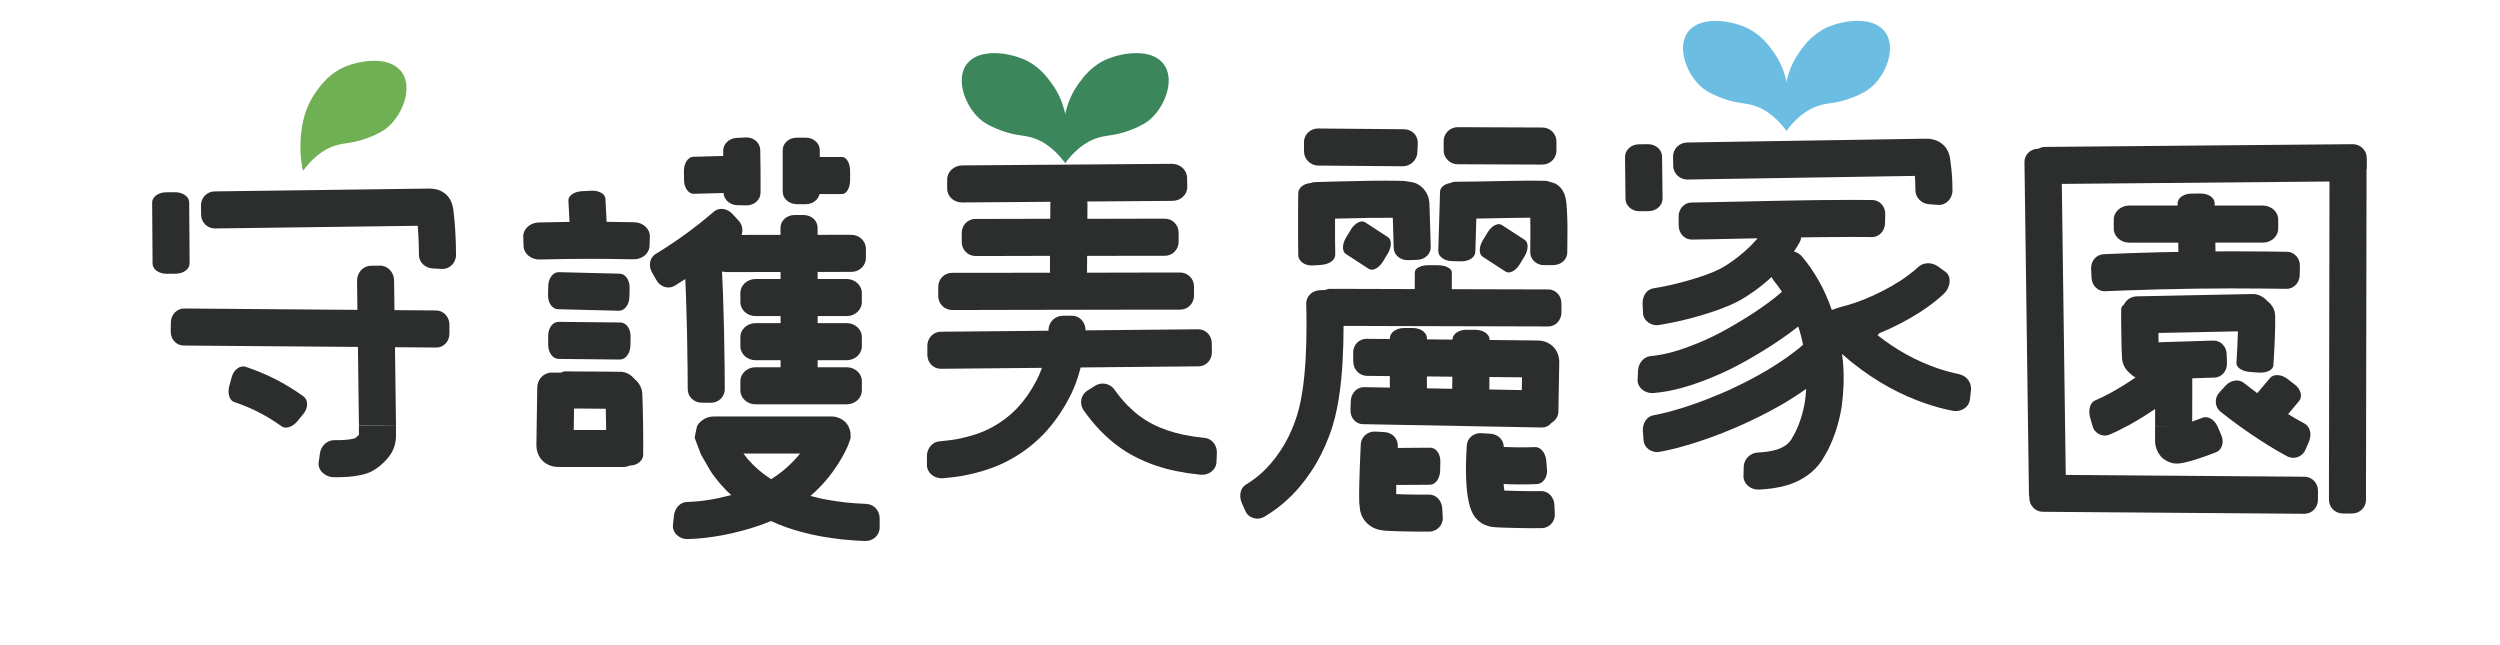 <?xml version="1.0" encoding="UTF-8"?>
<svg id="_圖層_1" data-name="圖層 1" xmlns="http://www.w3.org/2000/svg" viewBox="0 0 825.22 213.02">
  <defs>
    <style>
      .cls-1 {
        fill: #3c865b;
      }

      .cls-2 {
        fill: #2c2d2d;
      }

      .cls-3 {
        fill: #6bbde2;
      }

      .cls-4 {
        fill: #6eb053;
      }
    </style>
  </defs>
  <path class="cls-1" d="M351.65,53.89c.55-2.56,1.09-6.37.72-10.95-.28-3.51-.92-9.46-5.16-15.32-1.55-2.15-4.38-6.06-9.73-8.24-4.82-1.96-13.92-3.42-18.06,1.4-4.53,5.28-.55,15.1,4.83,19.16,2.07,1.56,4.76,2.58,6.1,3.09,4.39,1.66,6.98,1.55,9.67,2.22,3.14.78,7.34,2.85,11.63,8.64Z"/>
  <path class="cls-4" d="M111.62,47.78c2.69-.67,5.28-.56,9.67-2.22,1.34-.51,4.03-1.52,6.1-3.09,5.38-4.06,9.36-13.88,4.83-19.16-4.14-4.82-13.24-3.36-18.06-1.4-5.35,2.18-8.18,6.09-9.73,8.24-4.24,5.86-4.87,11.8-5.16,15.32-.37,4.58.17,8.39.72,10.95,4.29-5.79,8.49-7.86,11.63-8.64Z"/>
  <path class="cls-1" d="M363.21,45.25c2.69-.67,5.28-.56,9.67-2.22,1.34-.51,4.03-1.52,6.1-3.09,5.38-4.06,9.36-13.88,4.83-19.16-4.14-4.82-13.24-3.36-18.06-1.4-5.35,2.18-8.18,6.09-9.73,8.24-4.24,5.86-4.87,11.8-5.16,15.32-.37,4.58.17,8.39.72,10.95,4.29-5.79,8.49-7.86,11.63-8.64Z"/>
  <path class="cls-3" d="M589.74,43.25c.55-2.56,1.09-6.37.72-10.95-.28-3.51-.92-9.46-5.16-15.32-1.55-2.15-4.38-6.06-9.73-8.24-4.82-1.96-13.92-3.42-18.06,1.4-4.53,5.28-.55,15.1,4.83,19.16,2.07,1.56,4.76,2.58,6.1,3.09,4.39,1.66,6.98,1.55,9.67,2.22,3.14.78,7.34,2.85,11.63,8.64Z"/>
  <path class="cls-3" d="M601.3,34.6c2.69-.67,5.28-.56,9.67-2.22,1.34-.51,4.03-1.52,6.1-3.09,5.38-4.06,9.36-13.88,4.83-19.16-4.14-4.82-13.24-3.36-18.06-1.4-5.35,2.18-8.18,6.09-9.73,8.24-4.24,5.86-4.87,11.8-5.16,15.32-.37,4.58.17,8.39.72,10.95,4.29-5.79,8.49-7.86,11.63-8.64Z"/>
  <path class="cls-2" d="M62.59,86.95l-.04-5.6-.06-8.96-.04-5.6c-.01-1.86-2.08-3.35-4.62-3.34l-3.04.02c-2.54.02-4.59,1.54-4.57,3.4l.04,5.6.06,8.96.04,5.6c.01,1.86,2.08,3.35,4.62,3.34l3.04-.02c2.54-.02,4.59-1.54,4.57-3.4Z"/>
  <path class="cls-2" d="M150.01,72.57c-.21-1.97-.3-4.12-.99-5.73-.33-.84-.7-1.53-1.29-2.15-.59-.66-1.34-1.21-2.04-1.57-1.37-.78-3.4-.98-5.44-.86l-13.37.18-12.12.16-12.12.16-12.12.16-12.12.16-7.57.1c-2.52.03-4.53,2.12-4.49,4.66l.04,3.04c.03,2.54,2.1,4.57,4.61,4.53l7.57-.1,12.12-.16,12.12-.16,12.12-.16,12.09-.16h0l10.88-.14h0l.17,2.41c.14,2.4.22,4.83.23,7.21,0,2.36,1.96,4.3,4.5,4.46l3.04.16c2.53.16,4.71-1.97,4.7-4.64,0-2.66-.09-5.28-.25-7.91l-.26-3.64Z"/>
  <path class="cls-2" d="M544.24,69.7c2.54-.03,4.58-1.91,4.55-4.2l-.08-6.9-.08-6.9c-.02-2.29-2.1-4.13-4.64-4.1l-3.04.03c-2.54.03-4.58,1.91-4.55,4.2l.08,6.9.08,6.9c.02,2.29,2.1,4.13,4.64,4.1l3.04-.03Z"/>
  <path class="cls-2" d="M557.1,59.26l7.84-.13,12.56-.2,12.56-.2,12.56-.2,12.56-.2,12.54-.2h0l4.35-.07h0c.05.65.21,3.14.19,4.75,0,2.33,1.9,4.39,4.43,4.6l3.03.22c2.52.21,4.77-1.94,4.77-4.82-.07-3.09.02-4.73-.84-10.85l-.39-1.41c-.16-.44-.4-.79-.59-1.19-.39-.75-.98-1.38-1.73-1.98-1.41-1.07-3.04-1.6-5.19-1.6l-8.21.13-12.56.2-12.56.2-12.56.2-12.56.2-12.56.2-7.84.13c-2.61.04-4.68,2.13-4.64,4.67l.05,3.04c.04,2.54,2.19,4.56,4.79,4.52Z"/>
  <path class="cls-2" d="M144.01,102.48l-7.17-.06-6.63-.05-.02-1.57-.1-8.22c-.03-2.73-2.12-4.92-4.66-4.89l-3.04.04c-2.54.03-4.57,2.27-4.53,5.01l.1,8.22.02,1.32-4.1-.03-11.48-.09-11.48-.09-11.48-.09-11.48-.09-7.17-.06c-2.38-.02-4.35,2.02-4.39,4.56l-.05,3.04c-.04,2.54,1.86,4.61,4.24,4.63l7.19.06,11.51.09,11.51.09,11.51.09,11.51.09,4.33.03.16,12.79.17,13.17,12.23-.16-.17-13.17-.16-12.53,6.46.05,7.19.06c2.39.02,4.32-2.02,4.32-4.56v-3.04c-.01-2.54-1.95-4.61-4.33-4.63Z"/>
  <path class="cls-2" d="M118.49,143.5l-.23.25c-.2.21-.45.43-.67.6-.2.17-.48.34-.48.34,0,0,0,0,0,0-.01,0-.05.01-.18.06-1.57.41-4.14.59-6.49.54-2.38-.03-4.42,1.75-4.82,4.26l-.42,3.01c-.41,2.51,1.95,4.92,5.04,4.96,3.12.01,6.09-.04,9.84-.95.73-.19,1.98-.6,2.88-1.13.97-.54,1.58-.99,2.24-1.51.64-.5,1.21-1.02,1.78-1.6.3-.31.53-.55.87-.95.37-.44.7-.86,1-1.32,1.26-1.8,1.84-3.99,1.87-6.18l-.03-3.57-12.23.16.03,3.02Z"/>
  <path class="cls-2" d="M100.19,130.85c-1.61-1.17-3.28-2.27-4.98-3.29-2.73-1.65-5.57-3.1-8.5-4.35-1.83-.78-3.69-1.49-5.57-2.12-1.9-.62-4,.94-4.65,3.39l-.81,2.93c-.65,2.46.08,4.79,1.61,5.29,1.56.52,3.09,1.1,4.6,1.75,2.42,1.03,4.76,2.23,7.01,3.59,1.4.85,2.77,1.75,4.09,2.71,1.29.95,3.61.19,5.23-1.77l1.92-2.36c1.62-1.95,1.67-4.57.04-5.76Z"/>
  <path class="cls-2" d="M209.37,73.36l-8.75-.13c-.12,0-.25,0-.37,0l-.16-2.96-.25-4.72c-.08-1.57-2.2-2.73-4.74-2.6l-3.04.16c-2.53.13-4.52,1.51-4.44,3.08l.25,4.72.12,2.35c-.47,0-.94,0-1.41,0l-8.75.17c-2.91.07-5.19,2.21-5.11,4.74l.1,3.04c.08,2.54,2.47,4.52,5.33,4.45l8.6-.17c4.59-.06,9.17-.07,13.76-.03l8.6.13c2.86.06,5.23-1.93,5.31-4.47l.08-3.04c.07-2.54-2.22-4.66-5.13-4.72Z"/>
  <path class="cls-2" d="M204.58,90.34l-5.59-.14-8.95-.22-5.59-.14c-1.86-.05-3.41,1.97-3.48,4.51l-.07,3.04c-.06,2.54,1.39,4.63,3.25,4.68l5.59.14,8.95.22,5.59.14c1.86.05,3.41-1.97,3.48-4.51l.07-3.04c.06-2.54-1.39-4.63-3.25-4.68Z"/>
  <path class="cls-2" d="M204.82,106.45l-5.68-.06-9.09-.09-5.68-.06c-1.89-.02-3.42,2.02-3.42,4.56v3.04c0,2.54,1.52,4.61,3.39,4.63l5.63.06,9.01.09,5.63.06c1.87.02,3.43-2.02,3.48-4.56l.06-3.04c.05-2.54-1.44-4.61-3.33-4.63Z"/>
  <path class="cls-2" d="M204.06,134.42l2-.06,6.11-.18-.16-4.21-.03-.37-.05-.37-.07-.36-.09-.35-.11-.33-.12-.32-.14-.32-.16-.31-.17-.3-.19-.29-.2-.28-.22-.27-.23-.26-.24-.25-.26-.24-.27-.23-.23-.27-.24-.25-.25-.24-.26-.23-.27-.21-.28-.2-.29-.18-.3-.17-.31-.15-.32-.13-.33-.12-.33-.1-.35-.07-.35-.05-.36-.03h-.36s-4.19-.04-4.19-.04l-.15,6.11-.08,3.06-.04,1.53-.02.76v.37h0l.29-11.84-8.56-.05-5.34-.03c-.48,0-.92.15-1.32.42-.06,0-.11-.02-.17-.02h-3.04c-2.54.03-4.63,2.21-4.67,4.89l-.12,8.07-.11,7.16c.05,2.11-.3,4.51.32,6.25.3.87.66,1.52,1.16,2.16.57.72,1.29,1.29,1.93,1.65.69.39,1.54.73,2.54.87,1,.15,2.13.08,3.2.1h4.79s6.51.01,6.51.01h8.13c.77,0,1.49-.17,2.14-.47,2.44.02,4.46-1.59,4.48-3.6v-6.14c-.01-3.26-.07-6.51-.16-9.78l-8.11.24ZM200.33,134.53h.38s.76-.03.76-.03l.87-.03-2.16.06h.14ZM189.38,141.93l.09-5.84.02-1.23h2.47s8,.06,8,.06c.06,2.33.1,4.68.12,7.02h-2.48s-8.22-.01-8.22-.01Z"/>
  <path class="cls-2" d="M229.07,63.97l5.37-.14,4.4-.12c.1,2.2,2.06,3.97,4.52,4.02l3.04.06c2.54.05,4.63-1.83,4.65-4.17v-7.05s-.1-7.1-.1-7.1c-.06-2.38-2.22-4.24-4.75-4.1l-3.04.15c-2.54.14-4.5,2.03-4.44,4.28l.03,1.68-4.72.13-5.19.14c-1.72.05-3.1,2.14-3.08,4.68l.03,3.04c.02,2.54,1.49,4.56,3.28,4.51Z"/>
  <path class="cls-2" d="M262.96,67.4h3.04c2.24,0,4.1-1.44,4.51-3.34h7.46c1.46,0,2.64-2.06,2.64-4.6v-3.04c0-2.54-1.18-4.6-2.64-4.6h-7.37v-2.26c0-2.28-2.06-4.12-4.6-4.12h-3.04c-2.54,0-4.6,1.85-4.6,4.12v6.85h8.2s-8.2,0-8.2,0v6.85c0,2.28,2.06,4.12,4.6,4.12Z"/>
  <path class="cls-2" d="M226.21,92.13l.23,5.48.33,11.76.19,11.78.05,7.35c0,2.44,2.05,4.41,4.59,4.43l3.04.02c2.54.02,4.61-1.99,4.6-4.47l-.05-7.45-.19-11.92-.34-11.93-.32-7.48s-.01-.06-.02-.1c.42.11.85.2,1.31.2h7.96s10.07-.02,10.07-.02v2.32h-8.25c-2.77,0-5.02,2.06-5.02,4.6v3.04c0,2.54,2.25,4.6,5.02,4.6h8.25v2.32h-8.25c-2.77,0-5.02,2.06-5.02,4.6v3.04c0,2.54,2.25,4.6,5.02,4.6h8.25v2.32h-8.25c-2.77,0-5.02,2.06-5.02,4.6v3.04c0,2.54,2.25,4.6,5.02,4.6h30.06c2.77,0,5.02-2.06,5.02-4.6v-3.04c0-2.54-2.25-4.6-5.02-4.6h-9.57v-2.32h9.57c2.77,0,5.02-2.06,5.02-4.6v-3.04c0-2.54-2.25-4.6-5.02-4.6h-9.57v-2.32h0s1.22,0,1.22,0h8.34c2.77,0,5.02-2.06,5.02-4.6v-3.04c0-2.54-2.25-4.6-5.02-4.6h-9.57v-2.34h3.19s7.96-.01,7.96-.01c2.64,0,4.79-2.06,4.78-4.6v-3.04c0-2.54-2.15-4.59-4.8-4.59h-7.96s-3.18.01-3.18.01v-2.37c0-2.31-2.06-4.18-4.6-4.18h-3.04c-2.54,0-4.6,1.87-4.6,4.18v2.38h-10.09s-2.8.01-2.8.01c.61-1.52.3-3.38-.95-4.72l-2.06-2.24c-1.73-1.86-4.43-2.17-6.08-.74-1.67,1.44-3.38,2.84-5.11,4.21-2.78,2.19-5.65,4.27-8.59,6.24-1.84,1.23-3.7,2.43-5.59,3.58-1.88,1.14-2.41,3.81-1.16,6.02l1.51,2.64c1.25,2.2,3.95,3.03,6.01,1.79,1.16-.71,2.29-1.46,3.43-2.19Z"/>
  <path class="cls-2" d="M314.25,102.32h7.53s12.06-.03,12.06-.03h0l12.06-.02h0l12.06-.02h0l12.06-.02h0l12.06-.02h7.53c2.5-.02,4.53-2.08,4.52-4.62v-3.04c0-2.54-2.04-4.59-4.54-4.59h-7.53s-12.06.03-12.06.03h0l-11.24.02c.03-.16.06-.31.06-.47l.03-5.08h6.35s11.93-.03,11.93-.03h7.45c2.47-.02,4.48-2.08,4.47-4.61v-3.04c0-2.54-2.02-4.59-4.49-4.59h-7.45s-11.93.03-11.93.03h-6.25s.03-4.98.03-4.98c0-.24-.03-.48-.08-.72l6.66-.05,13.22-.1,8.26-.06c2.74-.02,4.93-2.1,4.88-4.63l-.06-3.04c-.05-2.54-2.3-4.58-5.04-4.56l-8.23.06-13.18.1-13.18.1-13.18.1-13.18.1-8.23.06c-2.73.02-4.96,2.1-4.97,4.63v3.04c-.02,2.54,2.2,4.58,4.94,4.56l8.26-.06,13.22-.1,7.71-.06c-.03.18-.07.36-.07.54l-.03,5.08h-5.37s-11.93.03-11.93.03h-7.45c-2.47.02-4.48,2.08-4.47,4.61v3.04c0,2.54,2.02,4.59,4.49,4.59h7.45s11.93-.03,11.93-.03h5.27s-.03,4.98-.03,4.98c0,.2.03.38.07.57h-.77s-12.06.02-12.06.02h0l-12.06.02h-7.53c-2.5.02-4.53,2.08-4.52,4.62v3.04c0,2.54,2.04,4.59,4.54,4.59Z"/>
  <path class="cls-2" d="M364.85,121.21l11.75-.11,11.75-.11,7.33-.07c2.44-.02,4.38-2.1,4.35-4.64l-.04-3.04c-.04-2.54-2.04-4.58-4.47-4.55l-7.32.07-11.73.11-11.73.11-6.42.06c.03-2.74-2.02-4.86-4.49-4.83l-3.04.02c-2.54.03-4.57,2.05-4.68,4.43,0,.17-.03.33-.04.5l-4.79.05-11.73.11-11.73.11-7.32.07c-2.43.02-4.4,2.1-4.39,4.64v3.04c.02,2.54,2.01,4.58,4.45,4.55l7.33-.07,11.75-.11,11.75-.11,2.53-.02c-.52,1.5-1.13,2.94-1.88,4.34-1.77,3.38-3.81,6.31-6.25,8.92-2.45,2.56-5.28,4.71-8.41,6.39-3.12,1.71-6.6,2.83-10.2,3.61-2.24.52-4.59.75-6.92.98-2.34.08-4.26,2.22-4.29,4.76v3.04c-.03,2.54,2.28,4.52,5.15,4.41,2.87-.27,5.74-.56,8.61-1.22,4.58-1,9.16-2.47,13.42-4.79,4.26-2.28,8.19-5.26,11.52-8.77,3.3-3.51,6.06-7.55,8.17-11.6,1.74-3.21,3.01-6.72,3.87-10.2l8.17-.08Z"/>
  <path class="cls-2" d="M397.56,144.53l-3.53-.43-3.45-.62c-3.63-.76-7.05-1.91-10.15-3.51-3.11-1.58-5.84-3.69-8.32-6.24-1.56-1.57-2.98-3.37-4.36-5.27-1.36-1.87-4.13-2.48-6.3-1.11l-2.57,1.63c-2.13,1.34-2.74,4.31-1.07,6.62,1.65,2.28,3.43,4.55,5.52,6.66,3.28,3.39,7.19,6.41,11.47,8.58,4.27,2.2,8.77,3.68,13.24,4.61,1.39.28,2.79.5,4.18.75l4.16.5c2.77.22,5.09-1.71,5.17-4.24l.13-3.04c.09-2.54-1.77-4.71-4.13-4.9Z"/>
  <path class="cls-2" d="M435.11,54.65l7.74.07,12.4.1,7.74.06c2.57.02,4.75-2.02,4.86-4.55l.14-3.04c.12-2.54-1.91-4.61-4.53-4.63l-7.87-.07-12.6-.11-7.87-.07c-2.62-.02-4.72,2.02-4.7,4.56l.02,3.04c.02,2.54,2.12,4.61,4.69,4.64Z"/>
  <path class="cls-2" d="M433.25,87.63l3.03-.21c2.53-.21,4.5-1.58,4.47-3.42l-.07-5.53v-6.3s.45-.01.45-.01l10.94-.24,7.68-.03.09,3.09h0l.2,6.88c.06,2.29,2.17,4.08,4.71,4.01l3.04-.09c2.54-.07,4.54-1.98,4.48-4.27l-.2-6.88-.25-7.76c-.19-1.84-.77-3.14-1.76-4.35-.52-.63-1.16-1.16-1.8-1.55-.66-.38-1.31-.73-2.21-.82-.85-.14-1.66-.33-2.54-.42l-2.75-.06-3.25-.03-5.6.04-11.1.24-6.89.2c-.48.01-.92.13-1.34.31-2.24.15-4.02,1.59-4.04,3.32l-.06,5.69v9.09s.06,5.73.06,5.73c.03,1.91,2.19,3.56,4.72,3.35Z"/>
  <path class="cls-2" d="M481.16,54.22l7.75.03,12.42.05,7.75.03c2.58.01,4.67-2.04,4.68-4.58v-3.04c.02-2.54-2.06-4.6-4.63-4.62l-7.75-.03-12.42-.05-7.75-.03c-2.58-.01-4.67,2.04-4.68,4.58v3.04c-.02,2.54,2.06,4.6,4.63,4.62Z"/>
  <path class="cls-2" d="M517.34,72.24l-.07-1.98c-.1-1.73-.14-3.54-.55-5.09l-.31-1.15-.51-.95c-.32-.65-.77-1.13-1.36-1.68-.3-.24-.57-.46-.86-.63-.59-.38-1.48-.51-2.21-.77-.4-.09-.72-.29-1.19-.29l-1.39-.03-2.78-.04h-1.95s-5.65.08-5.65.08l-11.19.21-6.91.08c-.61,0-1.19.16-1.71.43-1.9.28-3.31,1.42-3.36,2.89l-.16,5.42-.26,8.68-.16,5.42c-.05,1.8,1.96,3.31,4.5,3.36l3.04.07c2.54.06,4.64-1.33,4.69-3.09l.16-5.31.17-5.72h.22s11.19-.21,11.19-.21l6.39-.08.05,4.47-.06,6.91c-.03,2.32,2.03,4.32,4.57,4.29l3.04-.02c2.54-.03,4.59-1.8,4.62-4.12l.06-7.06-.02-2.71-.02-1.37Z"/>
  <path class="cls-2" d="M511.11,95.54l-7.19-.02-11.52-.03-11.52-.03h-1.66s0-1.67,0-1.67l.02-3.88c0-1.29-2.04-2.35-4.58-2.36l-3.04-.02c-2.54-.02-4.6,1.02-4.61,2.31l-.02,3.88v1.7s-9.16-.03-9.16-.03l-11.52-.03-7.19-.02c-.62,0-1.21.14-1.75.39l-1.76.07c-2.54.1-4.51,2.11-4.45,4.47.06,2.37.1,4.74.1,7.1,0,3.78-.08,7.55-.3,11.27-.22,3.72-.57,7.4-1.13,10.95-.57,3.6-1.33,6.84-2.57,10.07-1.21,3.22-2.73,6.32-4.62,9.14-1.88,2.82-4.03,5.42-6.51,7.59-1.53,1.38-3.2,2.55-4.92,3.6-1.67,1.01-2.35,3.5-1.37,5.88l1.23,2.78c.95,2.31,3.92,3.33,6.39,1.86,2.41-1.46,4.71-3.1,6.79-4.97,3.36-2.95,6.19-6.38,8.61-10.01,2.42-3.64,4.34-7.54,5.86-11.58,1.55-4.01,2.57-8.37,3.19-12.42.65-4.11,1.03-8.16,1.26-12.18.23-3.95.32-7.87.32-11.77h2.79s11.52.04,11.52.04l11.52.03,11.52.03,11.52.03,11.52.03,7.19.02c2.39,0,4.33-2.04,4.34-4.58v-3.04c.02-2.54-1.92-4.6-4.31-4.61Z"/>
  <path class="cls-2" d="M454.37,75.83l-3.8-2.47c-1.26-.82-3.36.27-4.67,2.44l-1.58,2.6c-1.32,2.17-1.36,4.6-.09,5.42l3.8,2.47,3.8,2.47c1.26.82,3.36-.27,4.67-2.44l1.58-2.6c1.32-2.17,1.36-4.6.09-5.42l-3.8-2.47Z"/>
  <path class="cls-2" d="M493.18,87.19l3.8,2.47c1.26.82,3.36-.27,4.67-2.44l1.58-2.6c1.32-2.17,1.36-4.6.09-5.42l-3.8-2.47-3.8-2.47c-1.26-.82-3.36.27-4.67,2.44l-1.58,2.6c-1.32,2.17-1.36,4.6-.09,5.42l3.8,2.47Z"/>
  <path class="cls-2" d="M511.79,113.68c-.57-.39-1.25-.75-2.08-.99-.81-.25-1.81-.33-2.79-.31l-2.92-.03-3.68-.04-5.97-.06-2.66-.03v-.12c.01-1.77-2.04-3.22-4.57-3.23l-3.04-.02c-2.54-.02-4.6,1.4-4.62,3.17v.08s-8.44-.08-8.44-.08v-.38c0-1.85-2.05-3.36-4.59-3.36h-3.04c-2.54,0-4.6,1.49-4.6,3.34v.29s-.24,0-.24,0l-7.45-.07c-2.48-.02-4.46,2.01-4.43,4.55l.03,3.04c.03,2.54,2.04,4.61,4.5,4.64l7.39.07h.18s0,1.99,0,1.99v1.82s-1.53-.03-1.53-.03l-6.98-.13c-2.32-.04-4.28,1.98-4.37,4.51l-.11,3.04c-.09,2.54,1.72,4.63,4.06,4.67l7.03.13,11.26.21,11.26.21,11.26.21,11.26.21,7.03.13c1.27.02,2.4-.58,3.17-1.52,1.35-.76,2.27-2.15,2.3-3.77l.13-7.4.14-8.28c.13-2.05-.47-3.73-1.25-4.82-.37-.57-1.11-1.29-1.65-1.65ZM471.01,124.26l8.38.08v1.54s-.03,2.46-.03,2.46l-8.36-.16v-2.03s0-1.89,0-1.89ZM502.31,128.76h-.32s-10.38-.2-10.38-.2l.02-2.61v-1.5s2.51.02,2.51.02l8.25.08v.63s-.06,2.98-.06,2.98v.59Z"/>
  <path class="cls-2" d="M471.66,163.26c-2.34.03-4.72,0-7.1-.05l-3.7-.1.04-2.91v-.17c.13.02.26.05.39.05l5.38-.03,5.38-.04c1.78-.01,3.27-2.08,3.33-4.62l.06-3.04c.06-2.54-1.44-4.58-3.33-4.57l-5.69.04-5.05.04.03-.62c.12-2.4-1.82-4.46-4.36-4.6l-3.04-.18c-2.53-.15-4.7,1.73-4.82,4.17l-.32,7.37-.18,5.95-.04,3.09.03,2.78.3,2.8c.4,1.72,1.25,3.21,2.61,4.41,1.35,1.13,2.86,1.84,4.79,2.03.91.18,1.92.15,2.88.22l2.08.07,2.99.08c2.49.05,4.98.08,7.51.05,2.54-.02,4.59-2.2,4.41-4.73l-.18-3.04c-.18-2.53-2.06-4.48-4.38-4.46Z"/>
  <path class="cls-2" d="M508.77,162.1c-2.29.04-4.61.02-6.94-.02l-5.26-.14-.13-.97-.12-1.2c1.56.06,3.12.12,4.69.13,2.06.02,4.14-.01,6.23-.1,2.11-.09,3.65-2.3,3.41-4.82l-.26-3.03c-.24-2.53-1.87-4.45-3.69-4.37-1.85.08-3.71.11-5.6.09-1.57-.01-3.15-.07-4.73-.13.03-2.26-1.86-4.2-4.33-4.36l-3.04-.2c-2.53-.17-4.71,1.66-4.84,4.07-.13,2.43-.25,4.83-.28,7.41-.01,2.35.08,4.05.23,6.28l.16,1.65.11.85.16,1.02c.34,1.87.78,3.77,1.63,5.34.84,1.54,2.21,2.84,3.82,3.58.8.37,1.65.62,2.56.77.94.07,1.88.16,2.83.19l6.2.17c2.44.05,4.89.06,7.37.02,2.49-.04,4.43-2.2,4.28-4.73l-.15-3.04c-.15-2.54-2.06-4.49-4.33-4.46Z"/>
  <path class="cls-2" d="M646.83,123.53c-2.35-.46-4.69-1.09-6.98-1.87-3.67-1.23-7.25-2.83-10.67-4.72-3.29-1.82-6.44-3.95-9.41-6.29.2-.24.31-.37.57-.67h0c4.67-1.87,9.1-4.19,13.4-6.91,2.67-1.74,5.27-3.65,7.76-5.96,2.56-2.33,2.7-6.07.58-7.45l-2.46-1.79c-2.15-1.41-4.73-1.29-6.46.29-1.77,1.64-3.85,3.2-6.05,4.63-3.56,2.25-7.4,4.27-11.36,5.86l-1.77.7-1.78.64-1.78.56-.44.14-.44.12-.88.24c-.41.11-.81.22-1.21.33l-.58.18-.57.19-1.29.44-.35.14c-1.19-3.39-2.6-6.73-4.45-9.9-1.52-2.65-3.26-5.22-5.3-7.63-.7-.94-1.75-1.52-2.76-1.8.64-.94,1.27-1.88,1.83-2.92.31-.56.47-1.14.56-1.71l5.08-.08,11.28-.08,7.01.04c2.32.04,4.25-1.98,4.31-4.52l.07-3.04c.07-2.54-1.83-4.63-4.22-4.67l-7.17-.04-11.44.08-11.4.19-11.37.24-11.34.24-7.06.12c-2.34.03-4.22,2.11-4.2,4.64l.03,3.04c.02,2.54,1.96,4.58,4.34,4.55l7.12-.12,11.37-.24,3.18-.07c-.14.17-.26.34-.4.5-2.2,2.53-4.89,4.88-7.71,6.92-2.96,2.16-5.38,3.39-8.92,4.65-3.41,1.22-7.02,2.26-10.64,3.12-2.26.53-4.53,1-6.73,1.34-2.17.35-3.58,2.46-3.54,5.01l.14,3.04c.04,2.54,2.6,4.48,5.26,4.05,2.65-.41,5.18-.94,7.7-1.53,4.03-.96,7.98-2.1,11.97-3.52,2.01-.74,4-1.52,6.16-2.62,2.19-1.15,3.93-2.31,5.74-3.59,1.97-1.43,3.85-2.96,5.66-4.61.17.49.42.94.76,1.34.94,1.11,1.8,2.32,2.61,3.57-1.4,1.22-2.89,2.43-4.48,3.59-3.23,2.38-6.69,4.61-10.21,6.7-3.52,2.09-7.13,4.08-10.64,5.62-3.76,1.64-7.47,3.08-11.15,4.06-2.3.6-4.58,1.05-6.82,1.24-2.17.2-4.02,2.14-4.2,4.69l-.14,3.04c-.18,2.52,2.28,4.74,5.41,4.46,3.07-.27,6.04-.85,8.9-1.61,4.57-1.22,8.84-2.9,12.9-4.67,4.3-1.89,8.18-4.05,12-6.31,3.81-2.28,7.54-4.67,11.19-7.36.88-.64,1.74-1.32,2.61-2,.16.48.33.97.48,1.45.46,1.51.81,3.05,1.12,4.59-.96.83-1.93,1.64-2.98,2.41-2.85,2.22-5.96,4.21-9.12,6.13-3.22,1.85-6.5,3.64-9.89,5.23-3.36,1.65-6.84,3.08-10.33,4.44-3.5,1.32-7.04,2.56-10.59,3.52-1.11.33-2.21.62-3.31.86-1.1.28-2.19.51-3.26.69-1.09.23-1.92.84-2.52,1.74-.6.91-.97,2.11-.88,3.37l.22,3.03c.09,1.27.7,2.35,1.69,3.08.99.74,2.35,1.08,3.64.82,1.35-.22,2.64-.51,3.91-.82,1.29-.29,2.55-.62,3.78-.98,4-1.09,7.86-2.44,11.68-3.88,3.8-1.49,7.56-3.04,11.23-4.83,3.69-1.73,7.29-3.69,10.85-5.74,2.34-1.42,4.64-2.92,6.91-4.5-.09,1.36-.21,2.7-.39,4.03-.61,3.77-1.72,7.35-3.32,10.52l-1.28,2.26c-.34.47-.69.92-1.13,1.29-.86.77-2.01,1.41-3.47,1.89-1.84.58-4.05.9-6.43,1-2.33.11-4.5,2.06-4.59,4.61l-.09,3.04c-.09,2.52,2.14,4.71,5.23,4.57,3.05-.13,6.28-.53,9.64-1.58,2.68-.86,5.47-2.27,7.87-4.41,1.2-1.05,2.25-2.3,3.15-3.61.73-1.18,1.31-2.27,1.96-3.41,2.33-4.6,3.77-9.44,4.55-14.28.68-4.84.85-9.68.48-14.45-.1-1.01-.21-2.01-.34-3.02l.33.29,1.7,1.46.86.72.88.7c3.6,2.87,7.43,5.45,11.48,7.69,4.04,2.24,8.3,4.14,12.72,5.62,2.76.93,5.58,1.7,8.46,2.26,2.89.61,5.52-1.23,5.77-3.71l.36-3.02c.26-2.56-1.42-4.76-3.72-5.26ZM619.36,110.43h0s.01-.03.01-.03h0s-.03.03-.03.03ZM620.04,109.27h0s.15.36.15.36h0s-.14-.36-.14-.36ZM620.28,109.86l.02.05v-.02s-.02-.03-.02-.03ZM620.32,109.97h0s0,0,0,0h0s0,0,0,0ZM619.37,107.62l-.19-.48-1.15-2.83,1.34,3.31ZM619.16,110.68v-.02s-.03.05-.03.05l.03-.03Z"/>
  <path class="cls-2" d="M781.27,55.18l-.03-3.04c-.02-2.54-2.11-4.58-4.67-4.55l-7.69.07-12.31.11-12.31.11-12.31.11-12.31.11-12.31.11-12.31.11-12.31.11-7.69.07c-.82,0-1.57.24-2.24.62-2.53-.03-4.56,1.94-4.53,4.4l.1,7.4.16,11.85.16,11.85.16,11.85.16,11.85.16,11.85.16,11.85.16,11.85.16,11.85.1,7.4c0,.32.05.63.12.93v.26c-.02,2.54,1.97,4.61,4.44,4.63l7.43.06,11.91.09,11.91.09,11.91.09,11.91.09,11.91.09,11.91.09,7.43.06c2.47.02,4.49-2.02,4.51-4.56l.02-3.04c.02-2.54-1.97-4.61-4.44-4.63l-7.43-.06-11.91-.09-11.91-.09-11.91-.09-11.91-.09-11.91-.09-11.84-.09-.02-1.24-.16-11.81-.16-11.81-.16-11.81-.16-11.81-.16-11.81-.16-11.81-.16-11.81-.16-11.81v-.34s2.23-.02,2.23-.02l12.31-.11,12.31-.11,12.31-.11,12.31-.11,12.31-.11,12.31-.11,12.26-.11v1.49s-.02,12.01-.02,12.01l-.02,12.01-.02,12.01-.02,12.01-.02,12.01-.02,12.01-.02,12.01-.02,12.01v7.5c-.01,2.49,2.04,4.51,4.58,4.52h3.04c2.54,0,4.6-2.01,4.6-4.5v-7.5s.03-12.01.03-12.01l.02-12.01.02-12.01.02-12.01.02-12.01.02-12.01.02-12.01.02-12.01v-5.27c.07-.3.1-.62.1-.94Z"/>
  <path class="cls-2" d="M701.56,83.62l-7.2.29c-2.39.11-4.24,2.25-4.11,4.79l.15,3.04c.12,2.54,2.14,4.5,4.5,4.39l7.11-.28,11.4-.35,11.4-.22,11.4-.08,11.4.05,7.12.09c2.36.05,4.33-1.97,4.38-4.51l.07-3.04c.06-2.54-1.84-4.63-4.24-4.68l-7.21-.1-11.55-.05-4.87.03-.04-2.45v-.45s7.17,0,7.17,0h8.47c2.81,0,5.1-2.06,5.1-4.6v-3.04c0-2.54-2.28-4.6-5.1-4.6h-15.86l-.02-.88c-.03-1.73-2.11-3.11-4.65-3.09l-3.04.03c-2.54.02-4.57,1.47-4.54,3.23v.71s-7.5,0-7.5,0h-8.47c-2.81,0-5.1,2.06-5.1,4.6v3.04c0,2.54,2.28,4.6,5.1,4.6h16.19v.84s.05,2.22.05,2.22l-5.99.11-11.54.35Z"/>
  <path class="cls-2" d="M722.03,140.73l1.59,4.93-.94-2.91-.47-1.46-.18-.57h-1.48s-3.06,0-3.06,0h-6.12s-.01,4.69-.01,4.69v.41s.04.4.04.4l.05.4.07.39.09.38.1.38.12.37.14.36.15.35.17.34.19.33.2.32.21.31.23.3.24.29.26.28.28.25.3.23.31.22.32.2.33.19.34.17.35.16.36.14.36.13.37.11.38.09.19.04.1.02h.05s.07.01.07.01l.65.02h.65s.57-.06.57-.06l.57-.08.74-.15.72-.16,1.35-.34,1.28-.37,1.24-.39c2.1-.67,4.07-1.42,6.03-2.19,1.96-.78,2.71-3.36,1.68-5.68l-1.21-2.79c-1.03-2.32-3.24-3.6-4.99-2.9-1.13.45-2.27.87-3.39,1.27l.02-8.54v-5.76s.3,0,.3,0l7.05-.22c2.34-.07,4.18-2.19,4.1-4.72l-.09-3.04c-.08-2.54-2.04-4.54-4.38-4.46l-7.05.22-11.06.34-.04-3.07,1.3-.03,12.75-.26,12.2-.25c-.06,2.01-.15,4.05-.25,6.09l-.25,4.37c-.09,1.45,1.88,2.76,4.41,2.94l3.03.22c2.53.18,4.67-.9,4.76-2.39l.26-4.49c.13-2.4.24-4.81.3-7.27l.04-2.17-.02-2.29-.02-.41-.05-.45-.08-.46-.1-.45-.12-.34-.13-.32-.15-.31-.17-.3-.18-.29-.2-.28-.21-.27-.23-.26-.24-.25-.25-.24-.26-.23-.28-.22-.24-.26-.25-.24-.26-.23-.27-.22-.28-.2-.29-.19-.3-.17-.31-.16-.32-.14-.32-.12-.33-.1-.34-.09-.35-.06-.35-.04-.36-.02h-.36s-4.15.08-4.15.08v6.12s.01,2.04.01,2.04v-8.16s-12.93.26-12.93.26l-12.91.26-8.06.16c-1.91.04-3.5,1.12-4.23,2.66-.6.45-.96,1-.96,1.6v4.42s.11,7.13.11,7.13l.07,2.22.1,2.28.03.4.06.41.08.41.1.4.12.35.13.34.15.33.17.32.18.31.2.3.21.29.22.28.24.27.25.26.26.24.27.23.26.25.27.23.28.22.29.21.3.19.31.18.09.05c-2.65,1.81-5.39,3.52-8.16,5.04-1.74.94-3.49,1.83-5.19,2.54-1.65.69-2.3,3-1.69,5.48l.83,2.93c.61,2.46,3.29,3.84,5.58,2.88,2.25-.94,4.31-2,6.34-3.09,3.04-1.67,5.92-3.47,8.75-5.38v5.71s10.64.02,10.64.02h0ZM741.8,108.65l1.02.03-3.07-.08h.52s1.53.05,1.53.05ZM739.26,107.87v.72s.1,0,.1,0h-.1s0-2.25,0-2.25v1.53ZM712.17,113.37h-.04s-.38.01-.38.01h-.25s.68-.01.68-.01Z"/>
  <path class="cls-2" d="M748.51,146.88c2.07,1.29,4.19,2.54,6.43,3.73,2.25,1.21,5.11.19,6.06-2.16l1.2-2.79c.96-2.36.33-4.86-1.53-5.86-1.79-.94-3.6-2.01-5.39-3.12l3.63-4.32c1.22-1.45.57-3.88-1.44-5.43l-2.41-1.86c-2.01-1.55-4.58-1.68-5.74-.31l-3.5,4.15-.72.86c-1.5-1.1-3-2.22-4.42-3.37-1.69-1.36-4.3-.96-6.04.89l-2.05,2.25c-1.74,1.85-1.55,4.8.39,6.36,1.93,1.56,3.87,3.03,5.84,4.45,3.15,2.28,6.36,4.45,9.68,6.51Z"/>
  <path class="cls-2" d="M286.04,166.33c-2.38-.06-4.74-.28-7.09-.5-3.73-.47-7.45-1.01-10.97-2.01-.15-.04-.28-.1-.43-.13,1.21-1.06,2.38-2.16,3.48-3.33.79-.83,1.54-1.7,2.27-2.59.23-.3,1.06-1.29,1.59-2.06l1.69-2.46c1.02-1.65,2.01-3.32,2.77-4.95.46-.84.72-1.61.98-2.38l.41-1.17c.09-.36,0-.65.02-.97.06-1.42-.32-2.17-.8-3.25-.44-.69-.97-1.4-2.03-2.07-.5-.34-1.18-.63-1.96-.82-.78-.22-1.87-.15-2.86-.16h-35.7c-.99.01-2.06-.05-2.93.1-.87.14-1.56.44-2.11.77-1.14.69-1.7,1.37-2.22,2.17-.36,1.16-.5,2.32-.76,3.47-.32.46.33,1.48.55,2.25l.94,2.48.47,1.24.73,1.27,1.46,2.54c.5.84.94,1.72,1.51,2.52l1.28,1.67c.69.95,1.45,1.84,2.26,2.68.79.86,1.57,1.73,2.46,2.49.11.1.23.19.33.29-2.62.68-5.26,1.29-7.92,1.67-2.28.35-4.57.56-6.76.61-2.13.06-3.91,1.92-4.25,4.46l-.31,3.03c-.34,2.51,1.94,4.82,4.83,4.75,2.85-.06,5.58-.33,8.27-.73,4.32-.62,8.51-1.6,12.68-2.86,2.17-.68,4.37-1.44,6.56-2.36,3.38,1.56,6.86,2.78,10.37,3.68,4.24,1.19,8.52,1.82,12.78,2.35,2.66.25,5.32.49,7.96.56,2.65.06,4.79-1.95,4.77-4.48v-3.04c-.02-2.54-1.95-4.64-4.31-4.7ZM264.09,149.71h0s0,0,0,0ZM247.6,152.38c-.59-.61-1.15-1.24-1.63-1.93l-.57-.74h18.7s-.07.08-.26.32c-.55.66-1.12,1.33-1.72,1.95-2.23,2.38-4.78,4.46-7.55,6.19-1.87-1.18-3.62-2.5-5.18-3.99-.66-.54-1.21-1.18-1.78-1.81Z"/>
</svg>